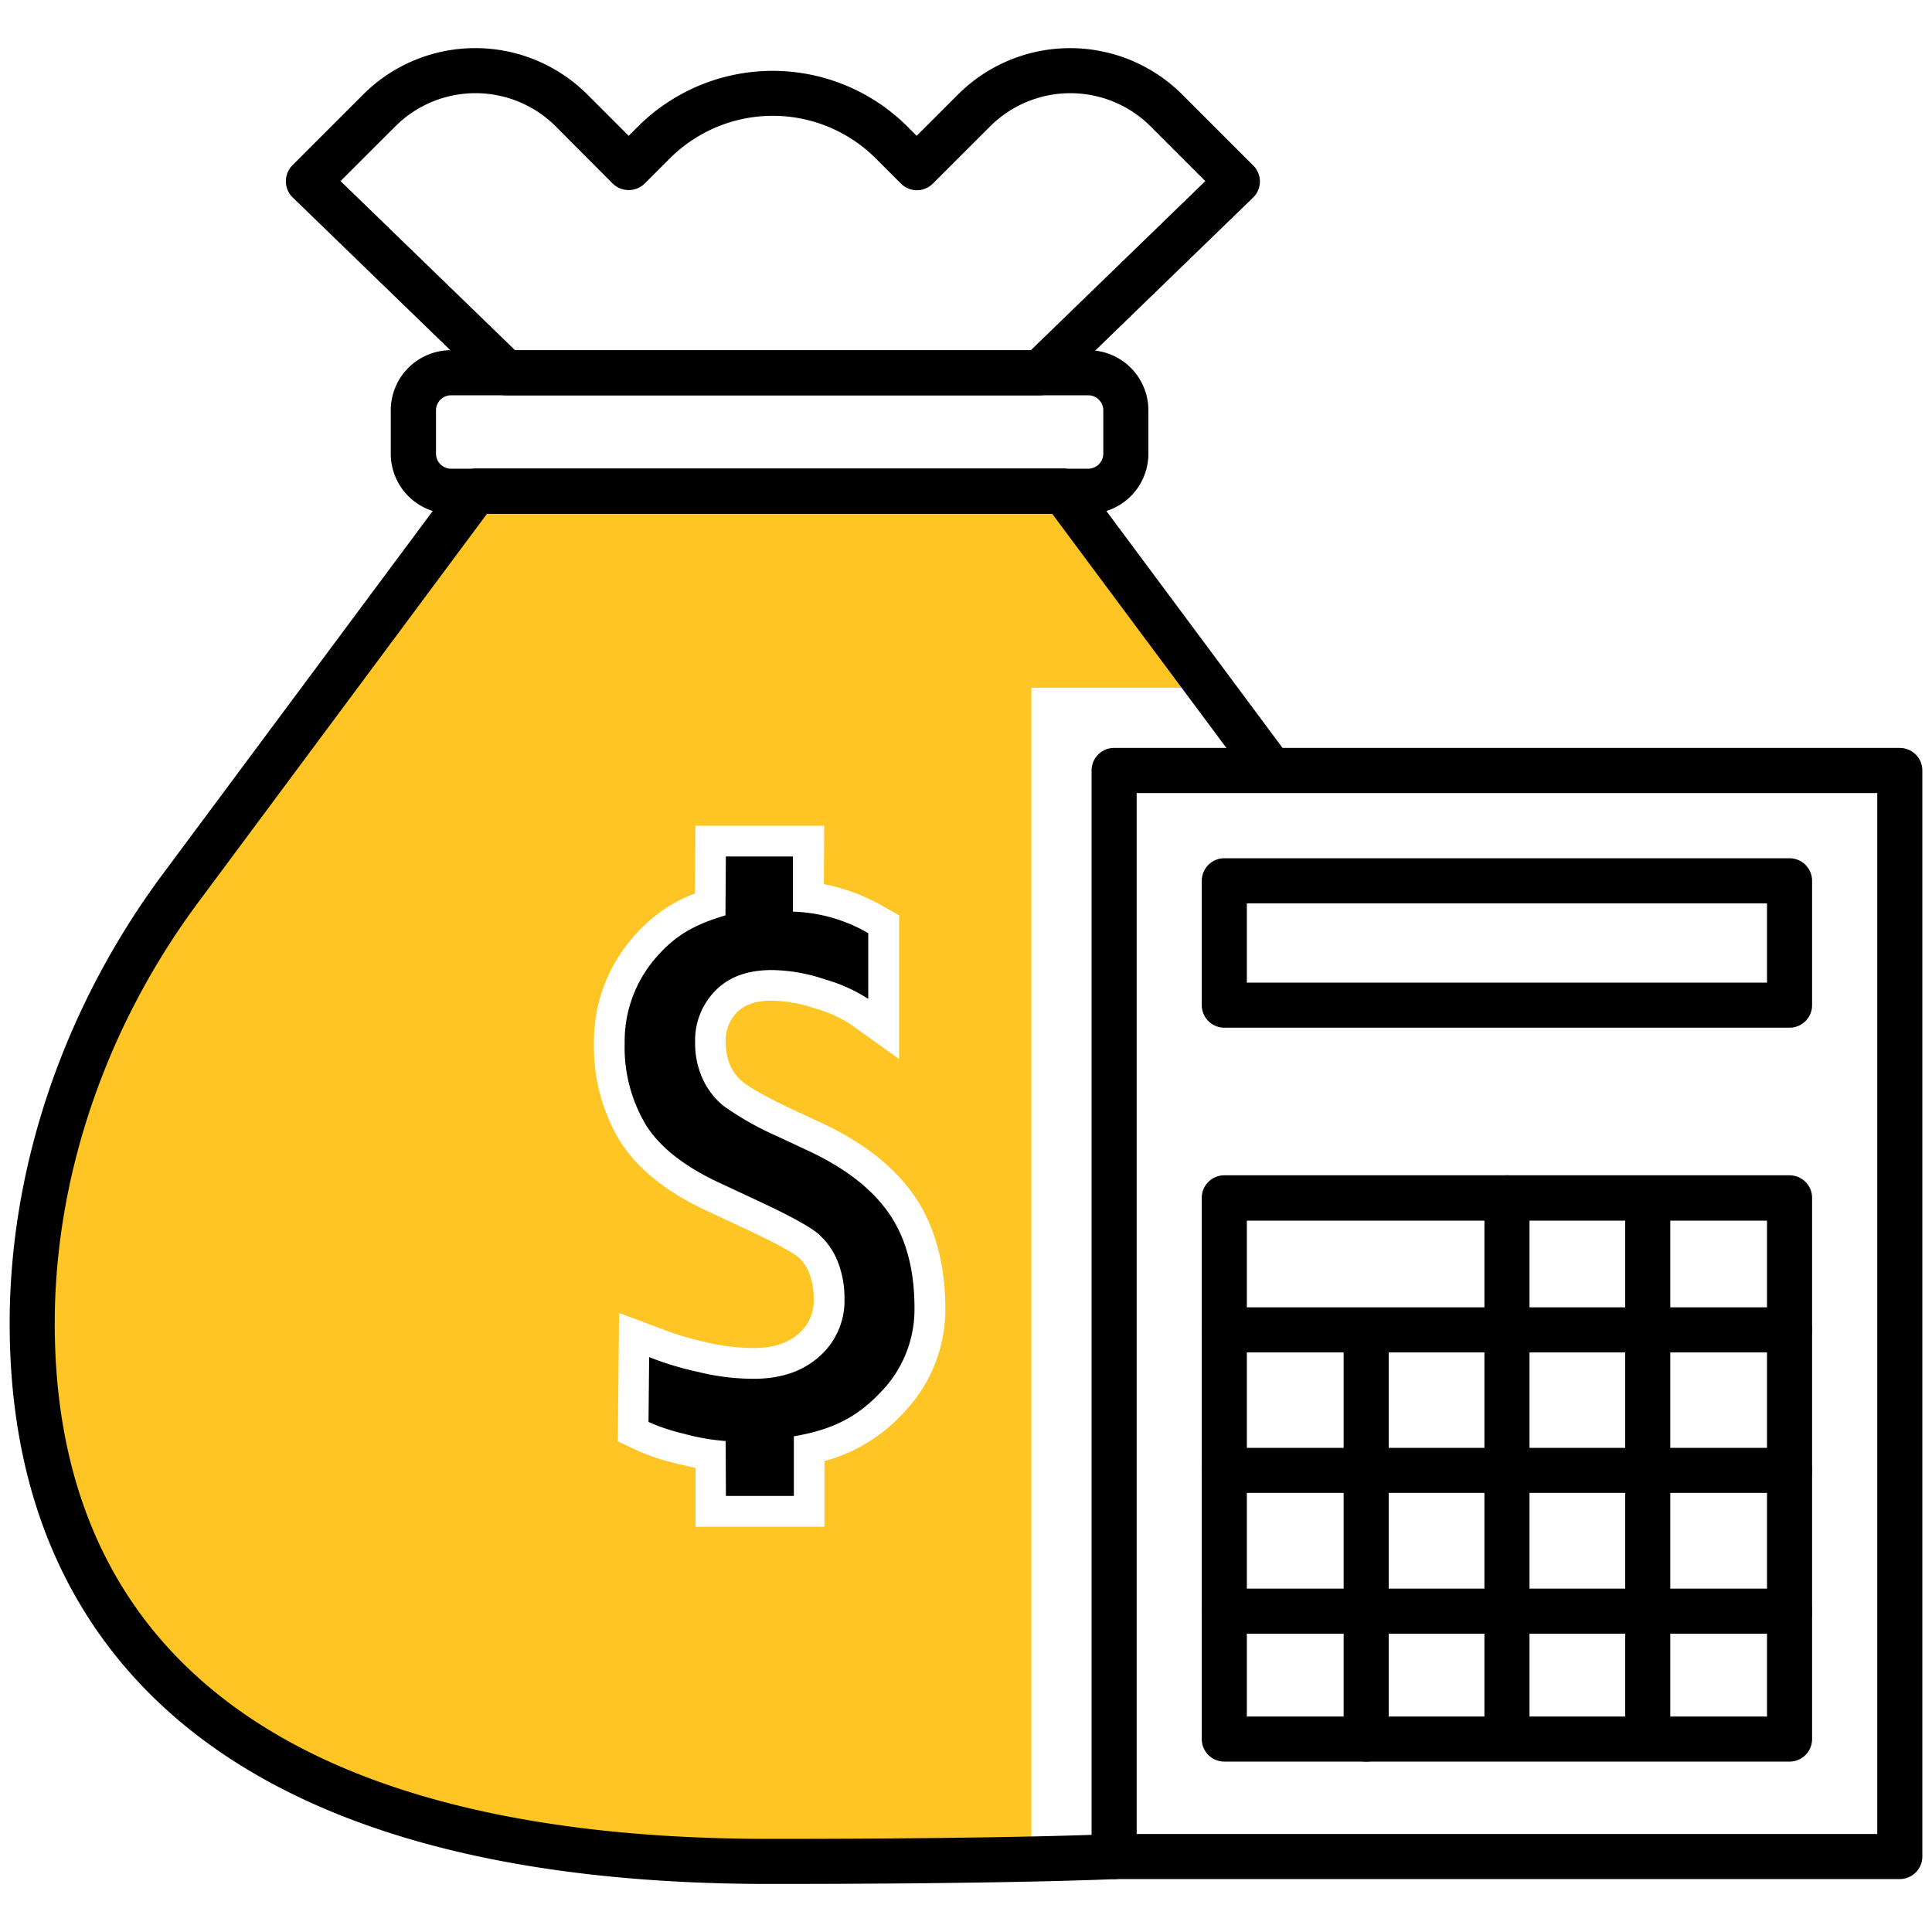 <svg id="圖層_1" data-name="圖層 1" xmlns="http://www.w3.org/2000/svg" viewBox="0 0 300 300"><defs><style>.cls-1{fill:#ffc524;}.cls-2{fill:none;}</style></defs><path d="M112.68,223.76a33.67,33.67,0,0,1-6.53-1.14,30.33,30.33,0,0,1-5.45-1.82l.1-10.07a48.82,48.82,0,0,0,7.64,2.31A36.34,36.34,0,0,0,117,214.1q6.39,0,10.25-3.49a11.46,11.46,0,0,0,3.88-8.89,15.28,15.28,0,0,0-1.12-6,11.05,11.05,0,0,0-3.06-4.22q-1.93-1.6-8.8-4.83l-6.43-3q-8.19-3.81-11.43-9A23.44,23.44,0,0,1,97,162a19.75,19.75,0,0,1,4.77-13.2c3.18-3.74,6.4-5.33,10.88-6.66l.06-9.15h10.41l0,8.57a24.66,24.66,0,0,1,11.7,3.34V155.1a25.08,25.08,0,0,0-6.65-3,26.65,26.65,0,0,0-8.29-1.47c-3.71,0-6.62,1-8.75,3.16a10.94,10.94,0,0,0-3.19,8.12,13.11,13.11,0,0,0,1.15,5.56,11.6,11.6,0,0,0,3.27,4.26,46.66,46.66,0,0,0,8.29,4.69l5,2.34q8.51,4,12.44,9.73T142,203.19a18.38,18.38,0,0,1-5.26,13c-3.51,3.72-7.26,5.78-13.47,6.84l0,9.26H112.72Z"/><path class="cls-1" d="M165.13,76.28H73.86l-45.8,61.6C13.45,157.53,4.94,181.26,5,205.75,5.09,243.61,24.9,289,119.5,289h40.65V106.79h27.67ZM140.2,219.47a25.37,25.37,0,0,1-12.18,7.4l0,10.2H108l0-9.13c-1.07-.22-2.06-.47-3-.7a34.18,34.18,0,0,1-6.28-2.12l-2.78-1.3.19-19.94,6.37,2.37a43.71,43.71,0,0,0,7.05,2.14,31.88,31.88,0,0,0,7.45.93c3.06,0,5.37-.74,7.06-2.26a6.72,6.72,0,0,0,2.29-5.34,10.65,10.65,0,0,0-.73-4.12,6.25,6.25,0,0,0-1.72-2.43c-.34-.29-1.92-1.43-7.78-4.18l-6.42-3c-6.29-2.93-10.82-6.59-13.47-10.87a28.25,28.25,0,0,1-4-15.1,24.47,24.47,0,0,1,5.91-16.29,23.45,23.45,0,0,1,9.77-7l.07-10.51h20l-.05,9.07a30,30,0,0,1,9.26,3.47l2.42,1.37v22.31L132,159a20,20,0,0,0-5.34-2.39,22.25,22.25,0,0,0-6.8-1.23c-2.42,0-4.18.58-5.39,1.78a6.24,6.24,0,0,0-1.77,4.73,8.44,8.44,0,0,0,.71,3.58,6.91,6.91,0,0,0,1.95,2.55c.63.51,2.42,1.73,7.32,4.07l5,2.33c6.43,3,11.26,6.83,14.36,11.36s4.75,10.5,4.75,17.44A23.1,23.1,0,0,1,140.2,219.47Z"/><path d="M119.5,292.54c-43.43,0-75.43-9.57-95.11-28.42C9.26,249.62,1.56,230,1.5,205.76c-.06-24.44,8.38-49.29,23.75-70l45.8-61.6a3.52,3.52,0,0,1,2.81-1.41h91.27a3.49,3.49,0,0,1,2.81,1.41l32.25,43.37a3.5,3.5,0,0,1-5.62,4.17L163.38,79.78H75.62L30.87,140C16.39,159.44,8.45,182.8,8.5,205.74c.05,22.25,7,40.19,20.73,53.32,18.33,17.57,48.7,26.48,90.27,26.48,37.46,0,53.17-.74,53.33-.75a3.5,3.5,0,0,1,.34,7C173,291.79,157.17,292.54,119.5,292.54Z"/><path d="M169,79.78H70a9.33,9.33,0,0,1-9.32-9.32V63.7A9.33,9.33,0,0,1,70,54.38h99a9.33,9.33,0,0,1,9.32,9.32v6.76A9.33,9.33,0,0,1,169,79.78ZM70,61.38A2.35,2.35,0,0,0,67.7,63.7v6.76A2.35,2.35,0,0,0,70,72.78h99a2.35,2.35,0,0,0,2.32-2.32V63.7A2.35,2.35,0,0,0,169,61.38Z"/><path d="M161.48,61.38H78.56a3.49,3.49,0,0,1-2.44-1L45.46,30.67a3.49,3.49,0,0,1-1.07-2.48,3.57,3.57,0,0,1,1-2.51l11-11a24.63,24.63,0,0,1,34.82,0l6.41,6.41,1.43-1.43a29.63,29.63,0,0,1,41.86,0l1.43,1.43,6.41-6.41h0a24.65,24.65,0,0,1,34.83,0l11,11a3.49,3.49,0,0,1,0,5L163.92,60.39A3.48,3.48,0,0,1,161.48,61.38Zm-81.5-7h80.09l27.09-26.26-8.49-8.49a17.64,17.64,0,0,0-24.93,0l-8.89,8.88a3.49,3.49,0,0,1-4.95,0l-3.9-3.9a22.63,22.63,0,0,0-32,0l-3.9,3.9a3.5,3.5,0,0,1-2.48,1h0a3.46,3.46,0,0,1-2.47-1L86.3,19.63a17.62,17.62,0,0,0-24.92,0l-8.5,8.49Z"/><path d="M295,291.78H173a3.49,3.49,0,0,1-3.5-3.5V119.64a3.49,3.49,0,0,1,3.5-3.5H295a3.5,3.5,0,0,1,3.5,3.5V288.28A3.5,3.5,0,0,1,295,291.78Zm-118.5-7h115V123.14h-115Z"/><path d="M277.88,159.58H190.11a3.5,3.5,0,0,1-3.5-3.5V136.77a3.5,3.5,0,0,1,3.5-3.5h87.77a3.5,3.5,0,0,1,3.5,3.5v19.31A3.5,3.5,0,0,1,277.88,159.58Zm-84.27-7h80.77V140.27H193.61Z"/><path d="M277.88,273.54H190.11a3.5,3.5,0,0,1-3.5-3.5V186a3.5,3.5,0,0,1,3.5-3.5h87.77a3.5,3.5,0,0,1,3.5,3.5v84A3.5,3.5,0,0,1,277.88,273.54Zm-84.27-7h80.77v-77H193.61Z"/><path d="M212.14,273.54a3.5,3.5,0,0,1-3.5-3.5V206.75a3.5,3.5,0,0,1,7,0V270A3.5,3.5,0,0,1,212.14,273.54Z"/><path d="M234,272.85a3.5,3.5,0,0,1-3.5-3.5V186a3.5,3.5,0,1,1,7,0v83.33A3.5,3.5,0,0,1,234,272.85Z"/><path d="M255.86,273.43a3.5,3.5,0,0,1-3.5-3.5V186.59a3.5,3.5,0,0,1,7,0v83.34A3.5,3.5,0,0,1,255.86,273.43Z"/><path d="M277.88,210H190.11a3.5,3.5,0,0,1,0-7h87.77a3.5,3.5,0,0,1,0,7Z"/><path d="M277.88,231.82H190.11a3.5,3.5,0,0,1,0-7h87.77a3.5,3.5,0,0,1,0,7Z"/><path d="M277.88,253.68H190.11a3.5,3.5,0,0,1,0-7h87.77a3.5,3.5,0,0,1,0,7Z"/><rect class="cls-2" width="300" height="300"/></svg>